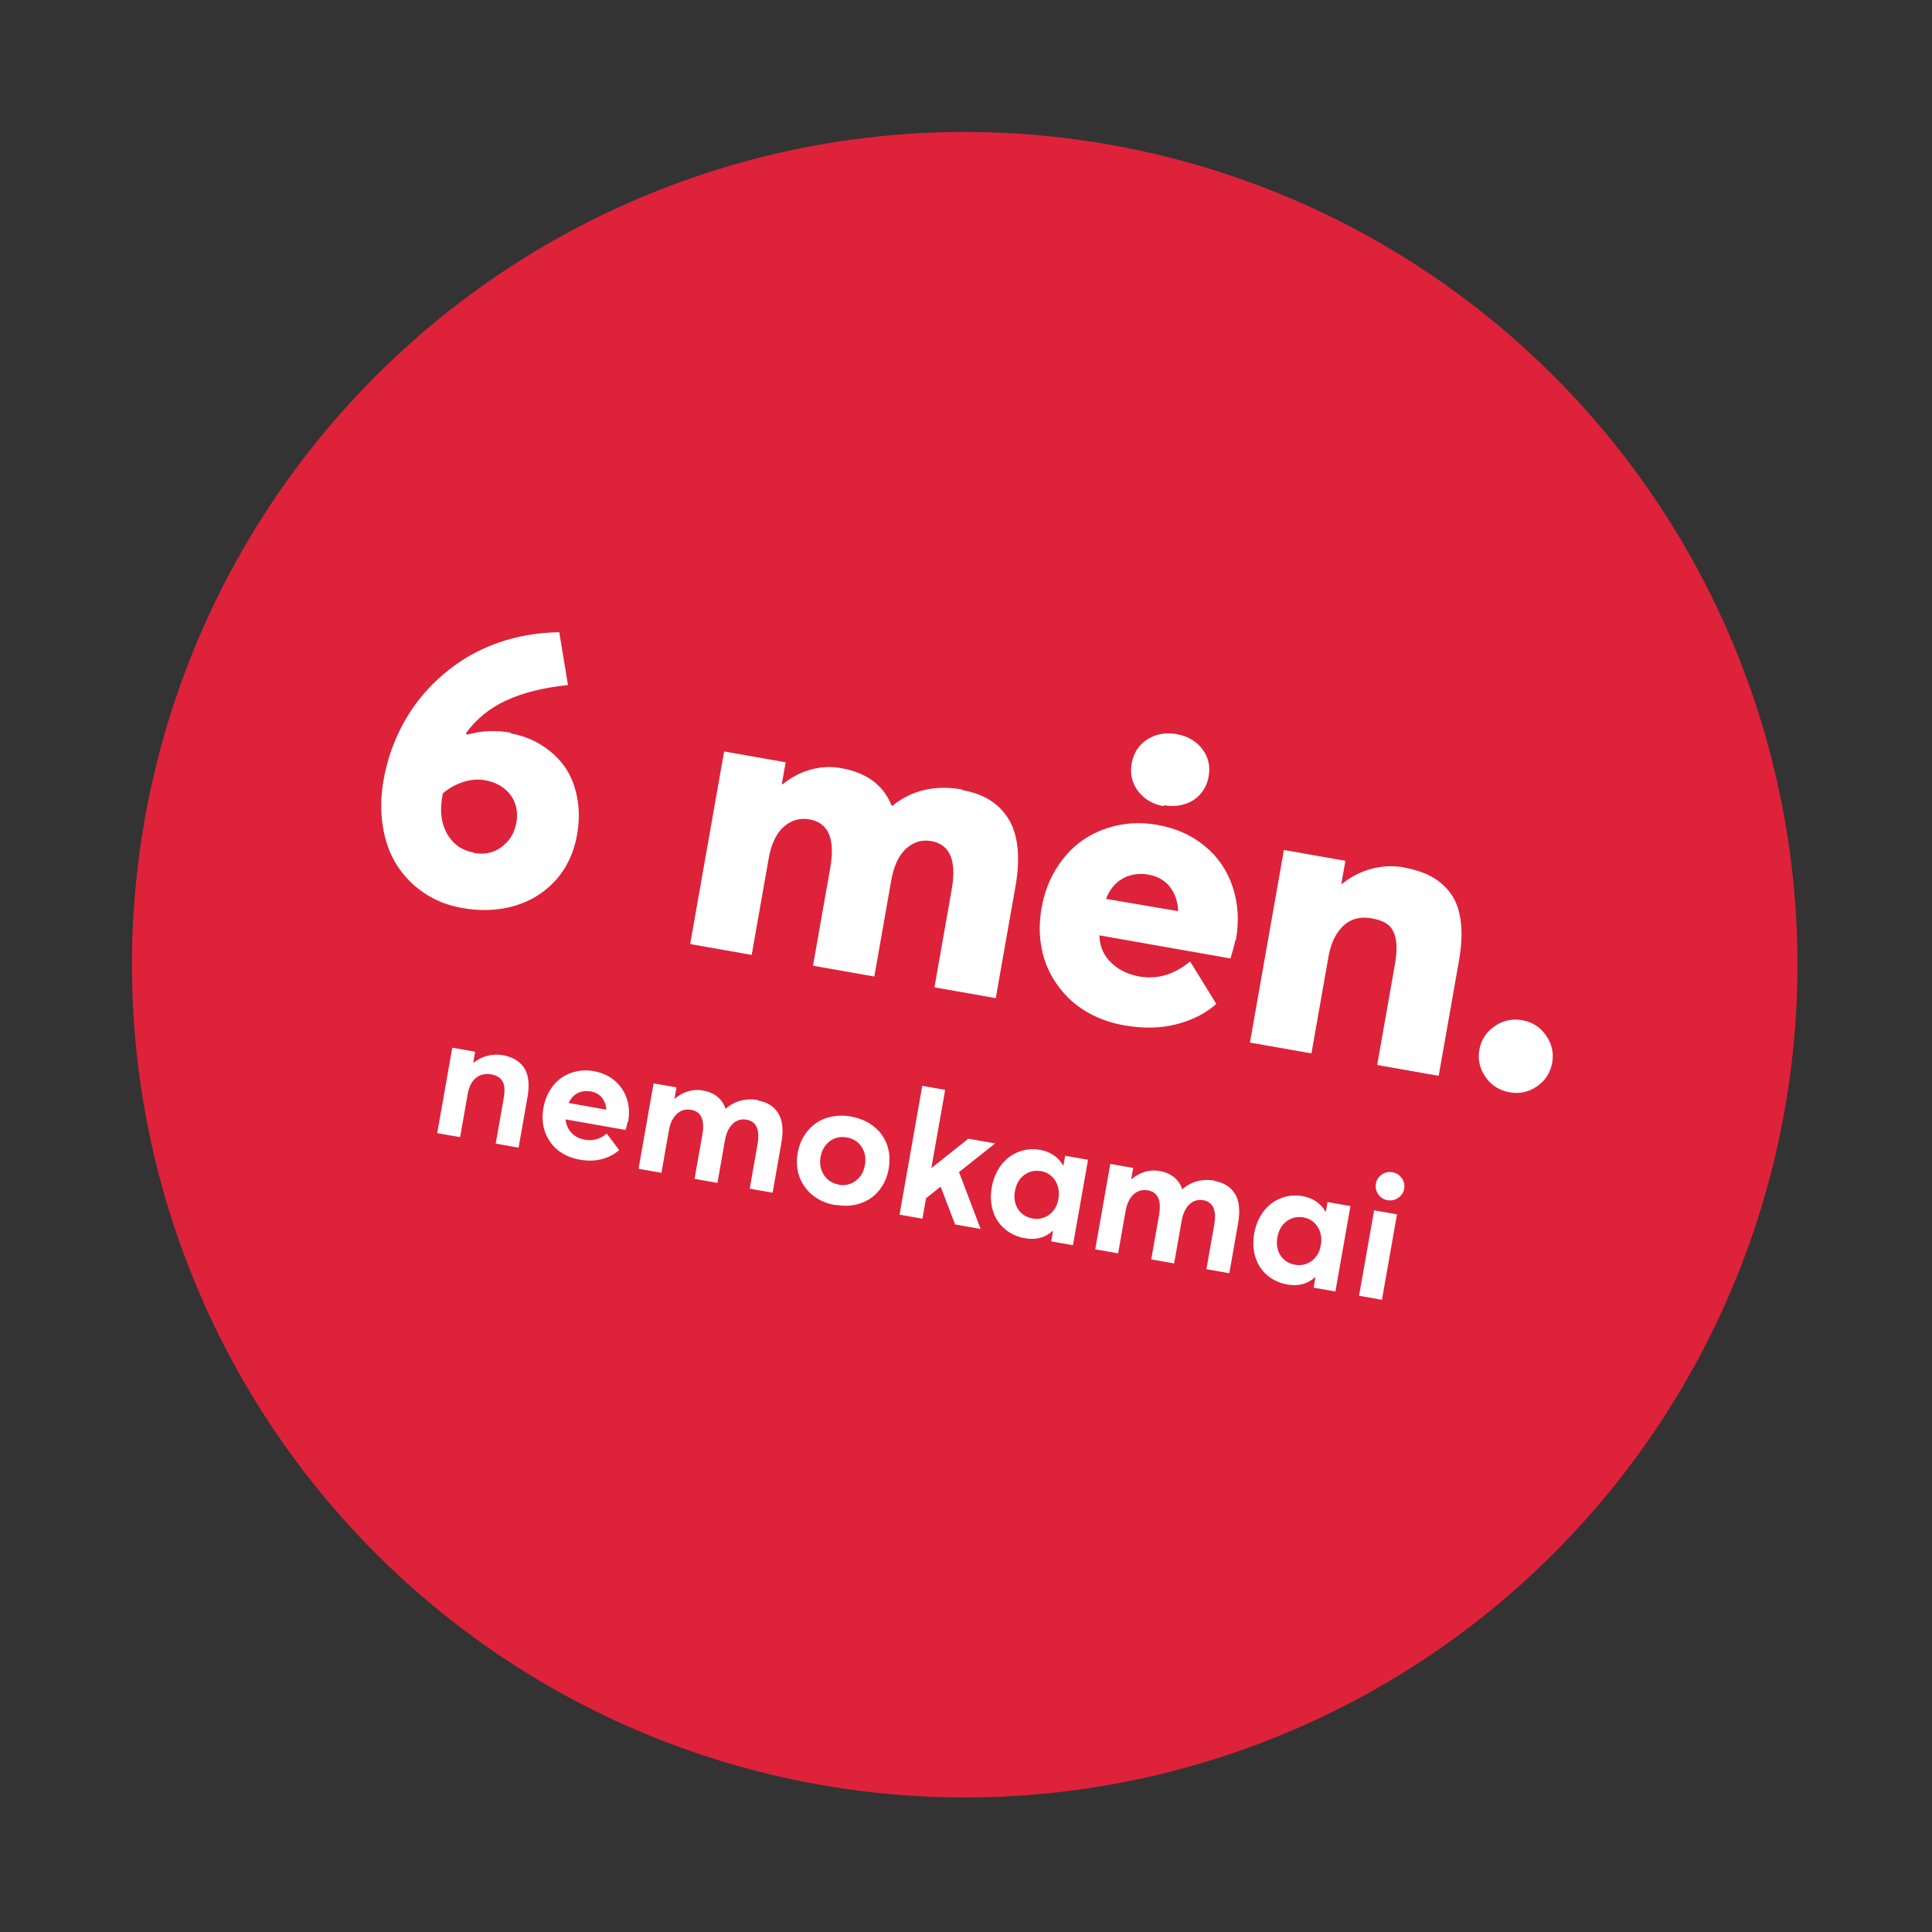 <svg width="174" height="174" viewBox="0 0 174 174" fill="none" xmlns="http://www.w3.org/2000/svg">
<rect x="0" y="0" width="174" height="174" fill="#333333" stroke="none"/>
<circle cx="86.884" cy="86.884" r="75" transform="rotate(10 86.884 86.884)" fill="#DD223A"/>
<path d="M46.006 65.986L46.029 66.061C46.998 66.232 47.885 66.567 48.707 67.069C49.529 67.571 50.222 68.193 50.784 68.952C51.346 69.712 51.736 70.637 51.958 71.712C52.179 72.786 52.188 73.948 51.971 75.177C51.688 76.787 51.053 78.156 50.054 79.265C49.056 80.374 47.832 81.14 46.363 81.577C44.893 82.014 43.312 82.075 41.598 81.772C40.334 81.55 39.2 81.1 38.195 80.423C37.19 79.746 36.374 78.906 35.745 77.92C35.115 76.935 34.695 75.772 34.482 74.449C34.269 73.126 34.282 71.736 34.542 70.265C34.804 68.776 35.248 67.373 35.876 66.038C36.504 64.703 37.29 63.485 38.251 62.387C39.212 61.289 40.308 60.34 41.521 59.536C42.733 58.733 44.095 58.098 45.602 57.65C47.109 57.202 48.703 56.965 50.368 56.938L51.153 61.699C48.917 61.929 47.048 62.403 45.55 63.103C44.053 63.803 42.861 64.789 41.962 66.04L42.065 66.165C43.361 65.805 44.673 65.751 46.006 65.986ZM42.674 76.786L42.668 76.82C43.62 76.988 44.454 76.814 45.172 76.281C45.891 75.747 46.34 75.023 46.505 74.088C46.615 73.465 46.574 72.886 46.383 72.353C46.191 71.819 45.86 71.368 45.39 71C44.919 70.631 44.355 70.389 43.68 70.27C43.057 70.16 42.406 70.206 41.725 70.425C41.044 70.644 40.431 70.982 39.883 71.457L39.828 71.768C39.593 73.101 39.753 74.218 40.288 75.134C40.822 76.049 41.618 76.6 42.674 76.786ZM86.692 71.107L86.648 71.153C87.583 71.318 88.389 71.603 89.068 72.008C89.746 72.413 90.31 72.959 90.76 73.645C91.21 74.331 91.506 75.186 91.626 76.225C91.746 77.264 91.698 78.451 91.463 79.784L89.68 89.894L84.158 88.92L85.712 80.109C86.172 77.495 85.553 76.047 83.874 75.751C83.026 75.601 82.272 75.825 81.614 76.423C80.955 77.021 80.504 77.959 80.275 79.257L78.743 87.947L73.22 86.974L74.774 78.162C75.235 75.548 74.616 74.1 72.919 73.801C72.036 73.645 71.265 73.867 70.589 74.461C69.913 75.056 69.459 76.011 69.23 77.31L67.698 86L62.158 85.023L65.217 67.677L70.757 68.654L70.412 70.61L70.498 70.626C71.27 69.994 72.115 69.554 73.034 69.305C73.952 69.057 74.851 69.019 75.751 69.178C78.054 69.584 79.569 70.708 80.297 72.55L80.384 72.565C82.114 71.156 84.216 70.671 86.692 71.107ZM104.845 72.523L104.795 72.603C103.808 72.429 103.05 71.974 102.499 71.252C101.948 70.531 101.756 69.694 101.924 68.741C102.089 67.807 102.555 67.086 103.32 66.596C104.084 66.106 104.97 65.941 105.957 66.115C106.944 66.289 107.723 66.73 108.274 67.451C108.825 68.173 109.019 68.993 108.854 69.928C108.772 70.395 108.609 70.813 108.366 71.18C108.123 71.548 107.819 71.851 107.459 72.073C107.098 72.296 106.695 72.456 106.235 72.536C105.775 72.615 105.312 72.605 104.845 72.523ZM111.308 84.658L111.247 84.701C111.174 85.116 111.025 85.661 110.819 86.321L99.013 84.239C99.035 85.225 99.392 86.037 100.062 86.691C100.732 87.344 101.586 87.763 102.608 87.943C104.218 88.227 105.742 87.782 107.184 86.59L109.544 90.415C108.591 91.265 107.394 91.875 105.954 92.246C104.515 92.617 102.939 92.642 101.226 92.34C100.204 92.16 99.259 91.85 98.391 91.412C97.522 90.973 96.761 90.428 96.112 89.76C95.462 89.093 94.931 88.356 94.523 87.535C94.114 86.713 93.845 85.809 93.716 84.822C93.586 83.835 93.625 82.807 93.811 81.751C94.04 80.453 94.479 79.281 95.127 78.235C95.776 77.189 96.549 76.344 97.466 75.702C98.382 75.06 99.427 74.602 100.597 74.344C101.767 74.086 102.984 74.069 104.247 74.292C105.909 74.585 107.331 75.228 108.515 76.204C109.7 77.181 110.535 78.417 111.024 79.895C111.513 81.374 111.608 82.961 111.308 84.658ZM103.439 78.772C102.591 78.623 101.821 78.737 101.13 79.115C100.439 79.493 99.939 80.1 99.61 80.953L106.108 82.063C106.067 81.181 105.822 80.442 105.354 79.859C104.885 79.277 104.253 78.916 103.439 78.772ZM126.507 78.127L126.47 78.139C127.422 78.307 128.231 78.574 128.916 78.945C129.6 79.315 130.188 79.829 130.661 80.484C131.135 81.139 131.433 81.977 131.56 82.981C131.686 83.985 131.64 85.155 131.405 86.488L129.571 96.892L124.031 95.915L125.625 86.879C125.79 85.944 125.817 85.181 125.707 84.591C125.597 84 125.37 83.567 125.025 83.292C124.681 83.017 124.18 82.822 123.54 82.709C122.899 82.596 122.321 82.637 121.802 82.849C121.282 83.061 120.839 83.447 120.456 84.004C120.072 84.561 119.802 85.281 119.646 86.164L118.111 94.871L112.571 93.894L115.63 76.549L121.169 77.525L120.8 79.62L120.835 79.626C121.647 78.966 122.55 78.501 123.524 78.244C124.497 77.987 125.486 77.947 126.507 78.127ZM135.967 98.377C135.049 98.215 134.325 97.766 133.798 97.012C133.27 96.259 133.076 95.439 133.234 94.539C133.39 93.656 133.853 92.953 134.607 92.425C135.36 91.897 136.194 91.723 137.112 91.885C137.994 92.041 138.701 92.487 139.229 93.24C139.756 93.993 139.951 94.813 139.795 95.696C139.636 96.596 139.191 97.303 138.437 97.83C137.684 98.358 136.867 98.535 135.967 98.377Z" fill="white"/>
<path d="M45.318 95.031L45.301 95.036C45.724 95.111 46.091 95.239 46.4 95.42C46.709 95.602 46.969 95.838 47.178 96.136C47.387 96.435 47.52 96.808 47.576 97.254C47.632 97.7 47.613 98.212 47.511 98.789L46.705 103.36L44.644 102.996L45.358 98.941C45.483 98.234 45.448 97.712 45.26 97.385C45.072 97.058 44.728 96.847 44.228 96.759C43.697 96.665 43.242 96.775 42.862 97.081C42.483 97.387 42.238 97.876 42.12 98.545L41.438 102.415L39.376 102.051L40.733 94.358L42.794 94.721L42.62 95.714L42.643 95.718C43.022 95.412 43.44 95.2 43.905 95.083C44.37 94.967 44.841 94.947 45.318 95.031ZM56.57 101.045L56.516 101.036C56.452 101.397 56.393 101.641 56.332 101.765L50.938 100.814C50.981 101.289 51.156 101.693 51.456 102.016C51.756 102.338 52.157 102.544 52.648 102.638C53.392 102.778 54.059 102.594 54.647 102.094L55.766 103.577C55.343 103.954 54.826 104.228 54.219 104.391C53.611 104.553 52.934 104.569 52.195 104.439C51.449 104.307 50.8 104.026 50.257 103.597C49.714 103.168 49.328 102.616 49.088 101.947C48.849 101.278 48.804 100.548 48.942 99.764C49.044 99.187 49.239 98.666 49.518 98.207C49.797 97.749 50.141 97.373 50.541 97.087C50.94 96.8 51.395 96.603 51.899 96.493C52.402 96.383 52.927 96.373 53.466 96.468C54.212 96.599 54.844 96.885 55.361 97.326C55.879 97.766 56.243 98.306 56.454 98.954C56.665 99.602 56.701 100.299 56.57 101.045ZM53.176 98.289L53.175 98.297C52.752 98.222 52.37 98.274 52.022 98.45C51.673 98.627 51.407 98.921 51.214 99.339L54.607 99.938C54.574 99.495 54.44 99.131 54.197 98.842C53.955 98.553 53.615 98.366 53.176 98.289ZM68.269 99.078L68.24 99.105C69.102 99.257 69.722 99.652 70.103 100.282C70.484 100.912 70.573 101.801 70.372 102.939L69.583 107.417L67.521 107.054L68.222 103.076C68.457 101.745 68.129 100.997 67.228 100.838C66.936 100.787 66.661 100.817 66.394 100.937C66.127 101.056 65.9 101.262 65.705 101.561C65.509 101.86 65.372 102.232 65.294 102.679L64.614 106.533L62.552 106.17L63.253 102.192C63.488 100.861 63.152 100.111 62.244 99.951C61.929 99.896 61.638 99.924 61.371 100.043C61.104 100.163 60.87 100.367 60.667 100.665C60.464 100.962 60.327 101.335 60.248 101.781L59.569 105.628L57.508 105.264L58.864 97.57L60.926 97.934L60.747 98.95L60.77 98.954C61.135 98.637 61.539 98.415 61.975 98.285C62.41 98.156 62.843 98.129 63.274 98.205C64.344 98.394 65.032 98.944 65.341 99.847L65.364 99.851C65.75 99.507 66.189 99.266 66.688 99.132C67.188 98.999 67.715 98.98 68.269 99.078ZM75.237 108.509L75.217 108.53C74.733 108.444 74.29 108.303 73.889 108.097C73.489 107.892 73.145 107.641 72.856 107.344C72.567 107.047 72.333 106.712 72.151 106.347C71.97 105.982 71.85 105.58 71.799 105.15C71.748 104.721 71.762 104.279 71.842 103.825C71.943 103.256 72.136 102.743 72.423 102.286C72.71 101.829 73.062 101.454 73.478 101.163C73.894 100.871 74.374 100.67 74.925 100.561C75.475 100.452 76.047 100.45 76.647 100.555C77.24 100.66 77.768 100.856 78.242 101.138C78.716 101.42 79.099 101.765 79.4 102.175C79.701 102.585 79.911 103.058 80.024 103.586C80.137 104.114 80.142 104.67 80.039 105.255C79.902 106.032 79.603 106.693 79.15 107.24C78.696 107.787 78.129 108.17 77.447 108.391C76.766 108.612 76.029 108.649 75.237 108.509ZM75.543 106.683L75.523 106.704C76.085 106.803 76.597 106.687 77.053 106.354C77.508 106.022 77.79 105.548 77.898 104.933C78.008 104.31 77.907 103.76 77.6 103.294C77.294 102.827 76.852 102.543 76.275 102.441C75.683 102.337 75.163 102.451 74.723 102.786C74.283 103.121 74.009 103.597 73.9 104.212C73.794 104.812 73.899 105.346 74.204 105.82C74.509 106.295 74.958 106.58 75.543 106.683ZM84.725 106.89L84.701 106.886L83.401 107.918L83.077 109.757L81.015 109.393L83.061 97.791L85.123 98.155L83.887 105.164L83.918 105.169L87.211 102.553L89.627 102.979L86.371 105.562L88.316 110.681L86.016 110.275L84.725 106.89ZM95.928 104.09L97.99 104.454L96.633 112.147L94.671 111.801L94.835 110.87L94.797 110.864C94.126 111.475 93.294 111.693 92.309 111.52C91.778 111.426 91.302 111.247 90.882 110.975C90.462 110.702 90.117 110.364 89.854 109.968C89.591 109.573 89.41 109.113 89.312 108.588C89.214 108.063 89.217 107.508 89.32 106.923C89.422 106.346 89.609 105.824 89.882 105.356C90.155 104.889 90.483 104.51 90.867 104.221C91.252 103.932 91.685 103.723 92.167 103.601C92.648 103.48 93.143 103.464 93.651 103.554C94.589 103.719 95.285 104.183 95.744 104.954L95.775 104.959L95.928 104.09ZM93.012 109.74L93.004 109.738C93.55 109.835 94.046 109.724 94.492 109.398C94.938 109.072 95.213 108.597 95.323 107.973C95.431 107.358 95.337 106.81 95.04 106.337C94.743 105.864 94.317 105.575 93.756 105.476C93.194 105.377 92.69 105.494 92.243 105.82C91.797 106.146 91.52 106.637 91.406 107.283C91.296 107.906 91.392 108.447 91.692 108.904C91.992 109.362 92.435 109.638 93.012 109.74ZM109.4 106.331L109.371 106.357C110.233 106.509 110.854 106.904 111.234 107.535C111.615 108.165 111.704 109.053 111.503 110.192L110.714 114.67L108.652 114.306L109.353 110.328C109.588 108.997 109.26 108.249 108.36 108.091C108.067 108.039 107.792 108.07 107.525 108.189C107.258 108.309 107.031 108.515 106.836 108.814C106.64 109.112 106.503 109.485 106.425 109.931L105.745 113.786L103.683 113.422L104.384 109.444C104.619 108.113 104.283 107.364 103.375 107.204C103.06 107.148 102.769 107.176 102.502 107.296C102.235 107.415 102.001 107.62 101.798 107.917C101.595 108.215 101.458 108.587 101.379 109.033L100.701 112.88L98.639 112.517L99.995 104.823L102.057 105.187L101.878 106.202L101.901 106.206C102.266 105.89 102.671 105.668 103.106 105.538C103.541 105.409 103.974 105.382 104.405 105.458C105.475 105.646 106.163 106.196 106.472 107.099L106.495 107.103C106.881 106.759 107.32 106.519 107.819 106.385C108.319 106.251 108.846 106.233 109.4 106.331ZM119.563 108.257L121.625 108.621L120.269 116.315L118.307 115.969L118.471 115.038L118.432 115.031C117.761 115.643 116.93 115.861 115.945 115.687C115.414 115.594 114.938 115.415 114.518 115.142C114.098 114.87 113.753 114.531 113.489 114.136C113.226 113.74 113.045 113.28 112.947 112.755C112.85 112.23 112.852 111.675 112.955 111.091C113.057 110.514 113.244 109.991 113.517 109.524C113.79 109.056 114.119 108.678 114.503 108.389C114.887 108.099 115.32 107.89 115.802 107.769C116.284 107.647 116.778 107.632 117.286 107.721C118.225 107.887 118.92 108.35 119.379 109.121L119.41 109.127L119.563 108.257ZM116.647 113.907L116.64 113.906C117.186 114.002 117.681 113.891 118.128 113.565C118.574 113.239 118.848 112.764 118.958 112.141C119.066 111.526 118.973 110.977 118.675 110.505C118.378 110.032 117.953 109.743 117.391 109.644C116.83 109.545 116.325 109.662 115.879 109.988C115.433 110.314 115.156 110.804 115.042 111.451C114.932 112.074 115.027 112.614 115.327 113.072C115.627 113.529 116.07 113.806 116.647 113.907ZM124.963 108.091L124.977 108.102C124.747 108.061 124.541 107.969 124.361 107.818C124.181 107.668 124.055 107.487 123.973 107.274C123.892 107.061 123.876 106.836 123.916 106.605C123.977 106.259 124.152 105.989 124.442 105.786C124.731 105.583 125.053 105.513 125.407 105.575C125.753 105.636 126.032 105.812 126.242 106.103C126.452 106.394 126.524 106.708 126.463 107.055C126.402 107.401 126.226 107.679 125.929 107.881C125.631 108.082 125.31 108.152 124.963 108.091ZM122.398 116.698L123.755 109.005L125.817 109.368L124.46 117.062L122.398 116.698Z" fill="white"/>
</svg>
